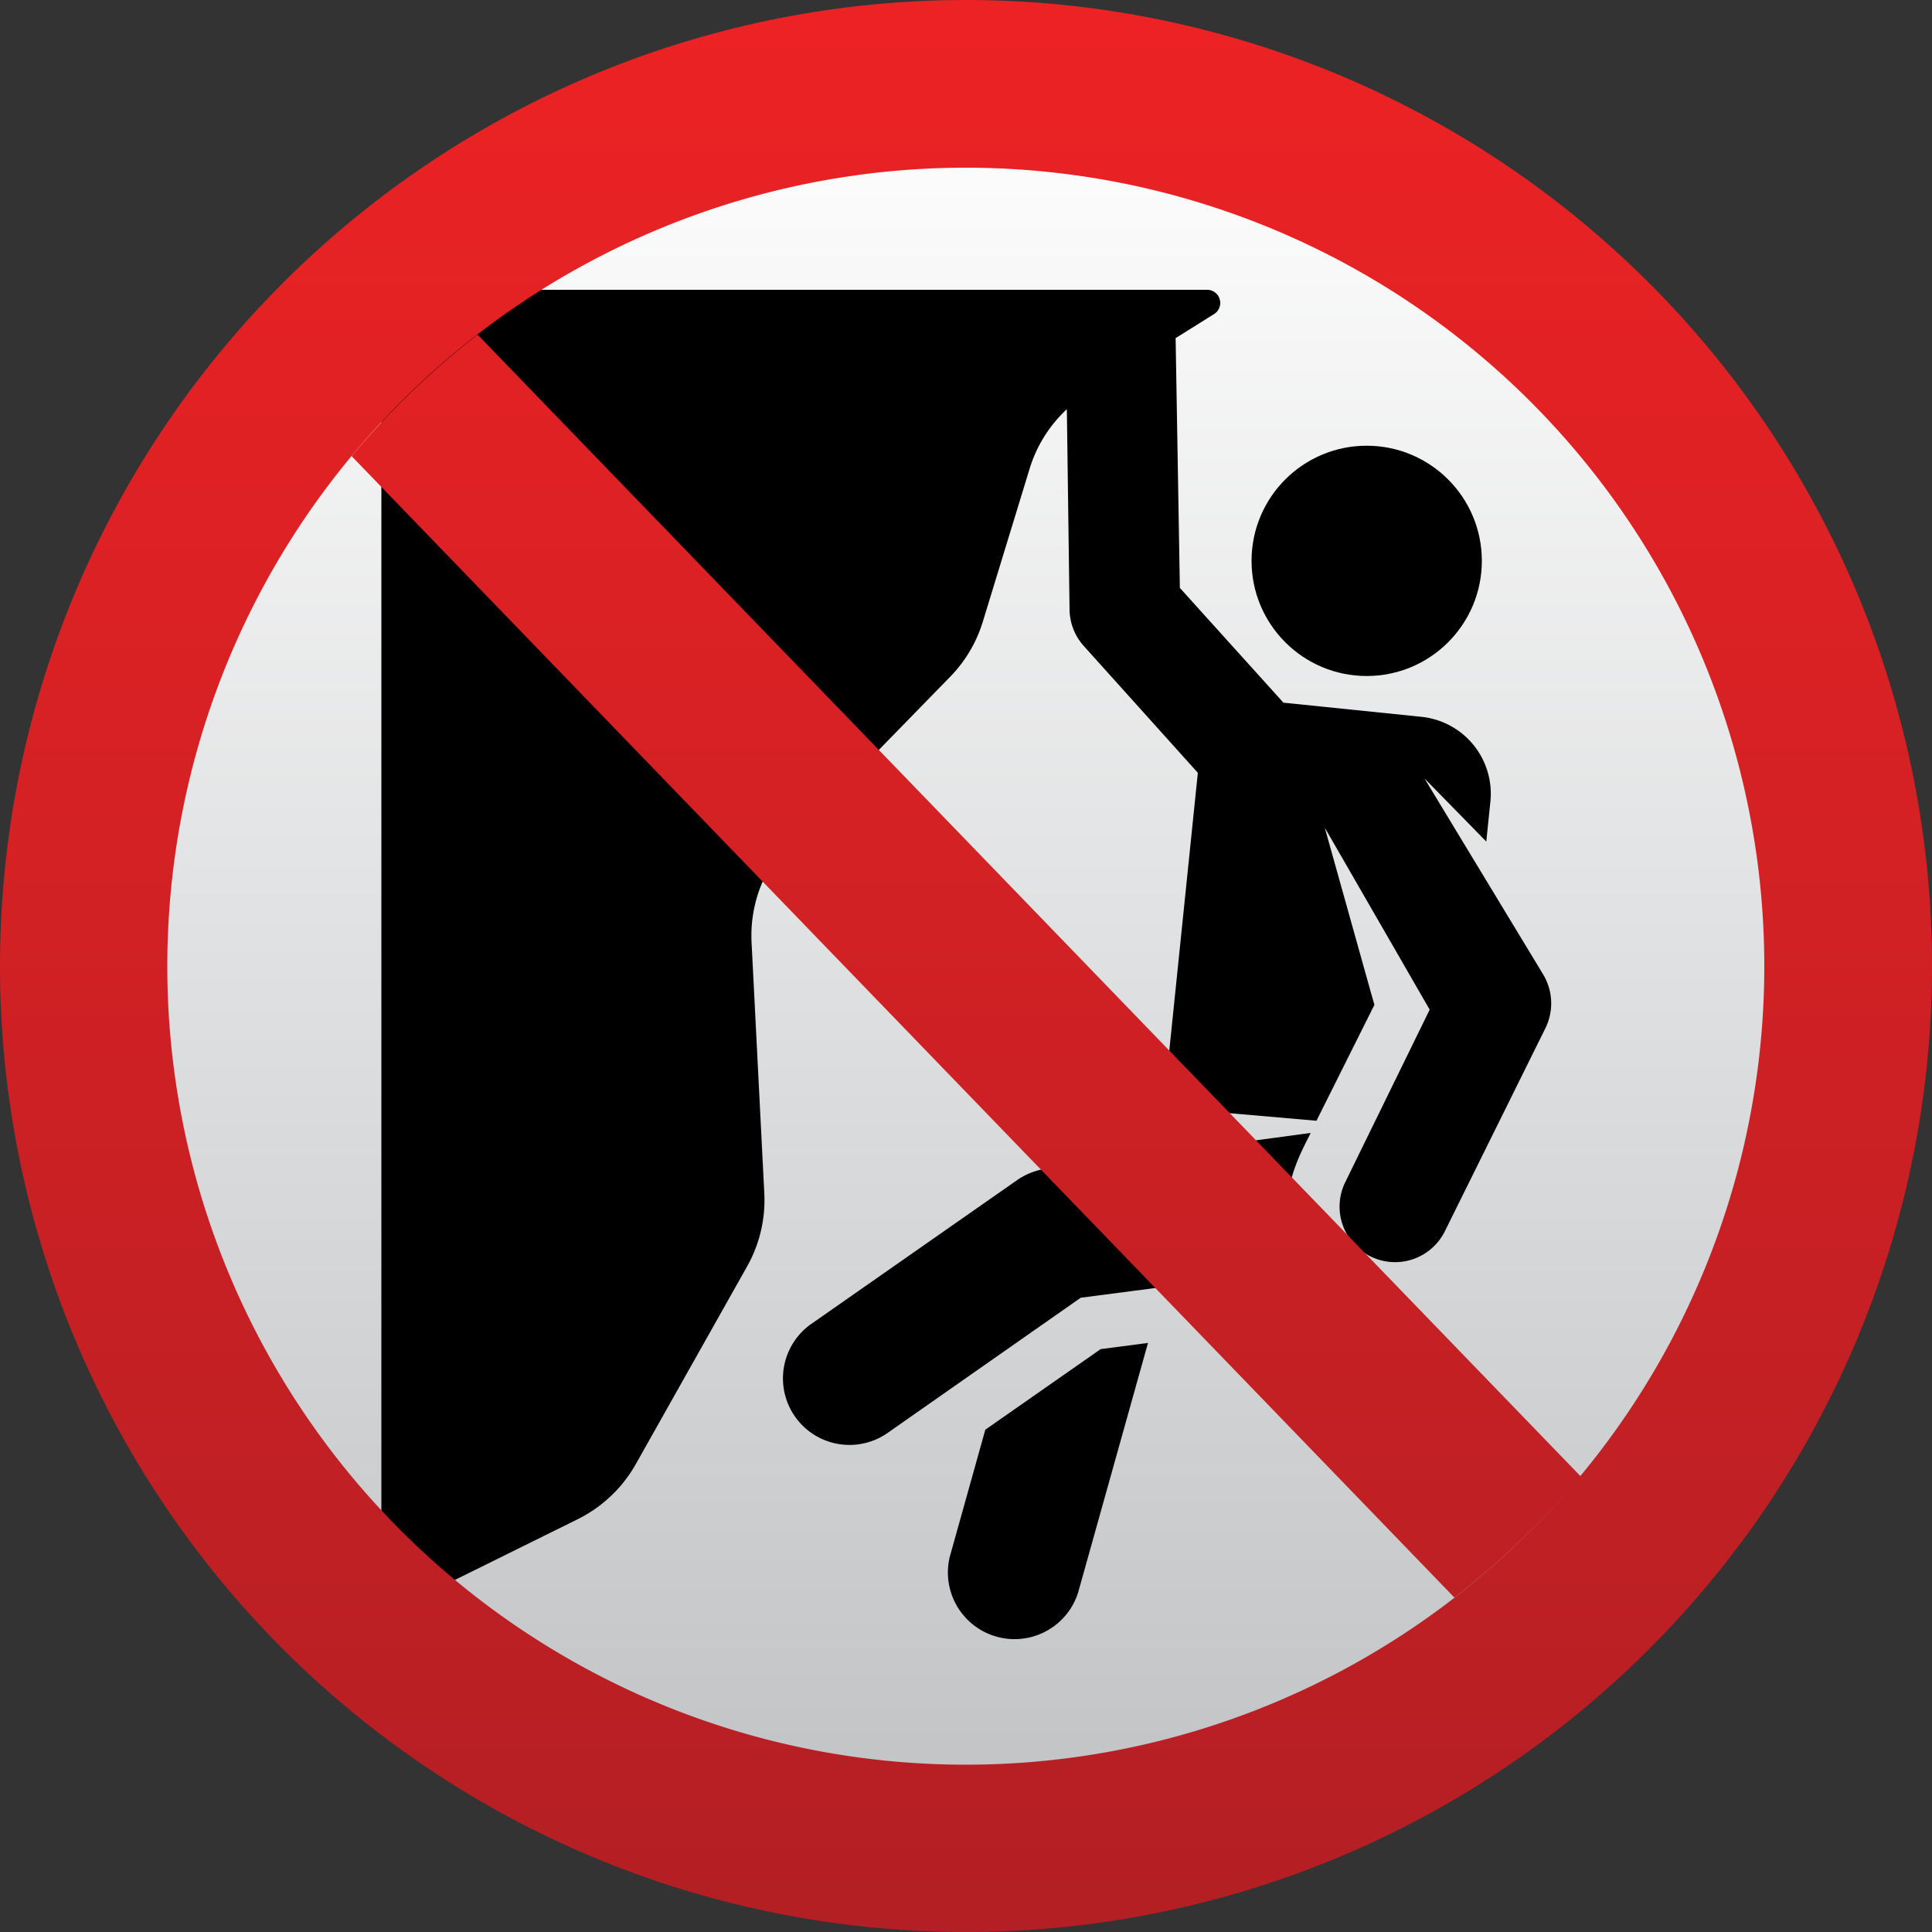<svg xmlns="http://www.w3.org/2000/svg" xmlns:xlink="http://www.w3.org/1999/xlink" viewBox="0 0 100 100"><rect x="0" y="0" width="100" height="100" fill="#333333" stroke="none"/><defs><linearGradient id="linear-gradient" x1="50" y1="3.48" x2="50" y2="96.52" gradientUnits="userSpaceOnUse"><stop offset="0" stop-color="#fff"/><stop offset="1" stop-color="#bfc1c3"/></linearGradient><linearGradient id="linear-gradient-2" x1="50" x2="50" y2="100" gradientUnits="userSpaceOnUse"><stop offset="0" stop-color="#ed2224"/><stop offset="1" stop-color="#b31f24"/></linearGradient></defs><circle cx="50" cy="50" r="46.52" fill="url(#linear-gradient)"/><path d="M51,74l-1.84,6.58a3.45,3.45,0,0,0,6.64,1.86l3.62-12.93-2.45.32L51,74Z" transform="translate(0 0)"/><circle cx="70.74" cy="29.03" r="5.96"/><path d="M42,68.52a3.44,3.44,0,1,0,3.94,5.65l10-7,11.73-1.53c-2.14-3-.4-5.81.17-7L54.17,60.49a3.46,3.46,0,0,0-1.52.59L42,68.52Z" transform="translate(0 0)"/><path d="M21.18,15a1.45,1.45,0,0,0-1.44,1.44V81.33a1.44,1.44,0,0,0,2.08,1.3l8.09-4a7.05,7.05,0,0,0,3-2.85l5.76-10.23a7,7,0,0,0,.89-3.79l-.66-13a7,7,0,0,1,2-5.24l8.28-8.49a7,7,0,0,0,1.69-2.85l2.42-7.91a7,7,0,0,1,1.93-3.09l.14,10.37a2.87,2.87,0,0,0,.74,1.89L62,40,60.22,57.32l7.92.69,3-6-.18-.63-2.39-8.54L74,52.26l-4.37,8.93a2.87,2.87,0,0,0,5.16,2.53L80,53.2a2.91,2.91,0,0,0-.1-2.72L73.73,40.29l3.2,3.27.21-2.05a4,4,0,0,0-3.59-4.41l-7.12-.73-5.36-5.94L60.85,17.5l2-1.25A.68.68,0,0,0,62.46,15Z" transform="translate(0 0)"/><path d="M75.28,82.69,18.2,23.61a42.17,42.17,0,0,1,6.52-6.29L81.8,76.4A41.71,41.71,0,0,1,75.28,82.69ZM100,50A50,50,0,1,1,50,0,50,50,0,0,1,100,50Zm-8.68,0A41.33,41.33,0,1,0,50,91.34,41.33,41.33,0,0,0,91.32,50Z" transform="translate(0 0)" fill="url(#linear-gradient-2)"/></svg>
